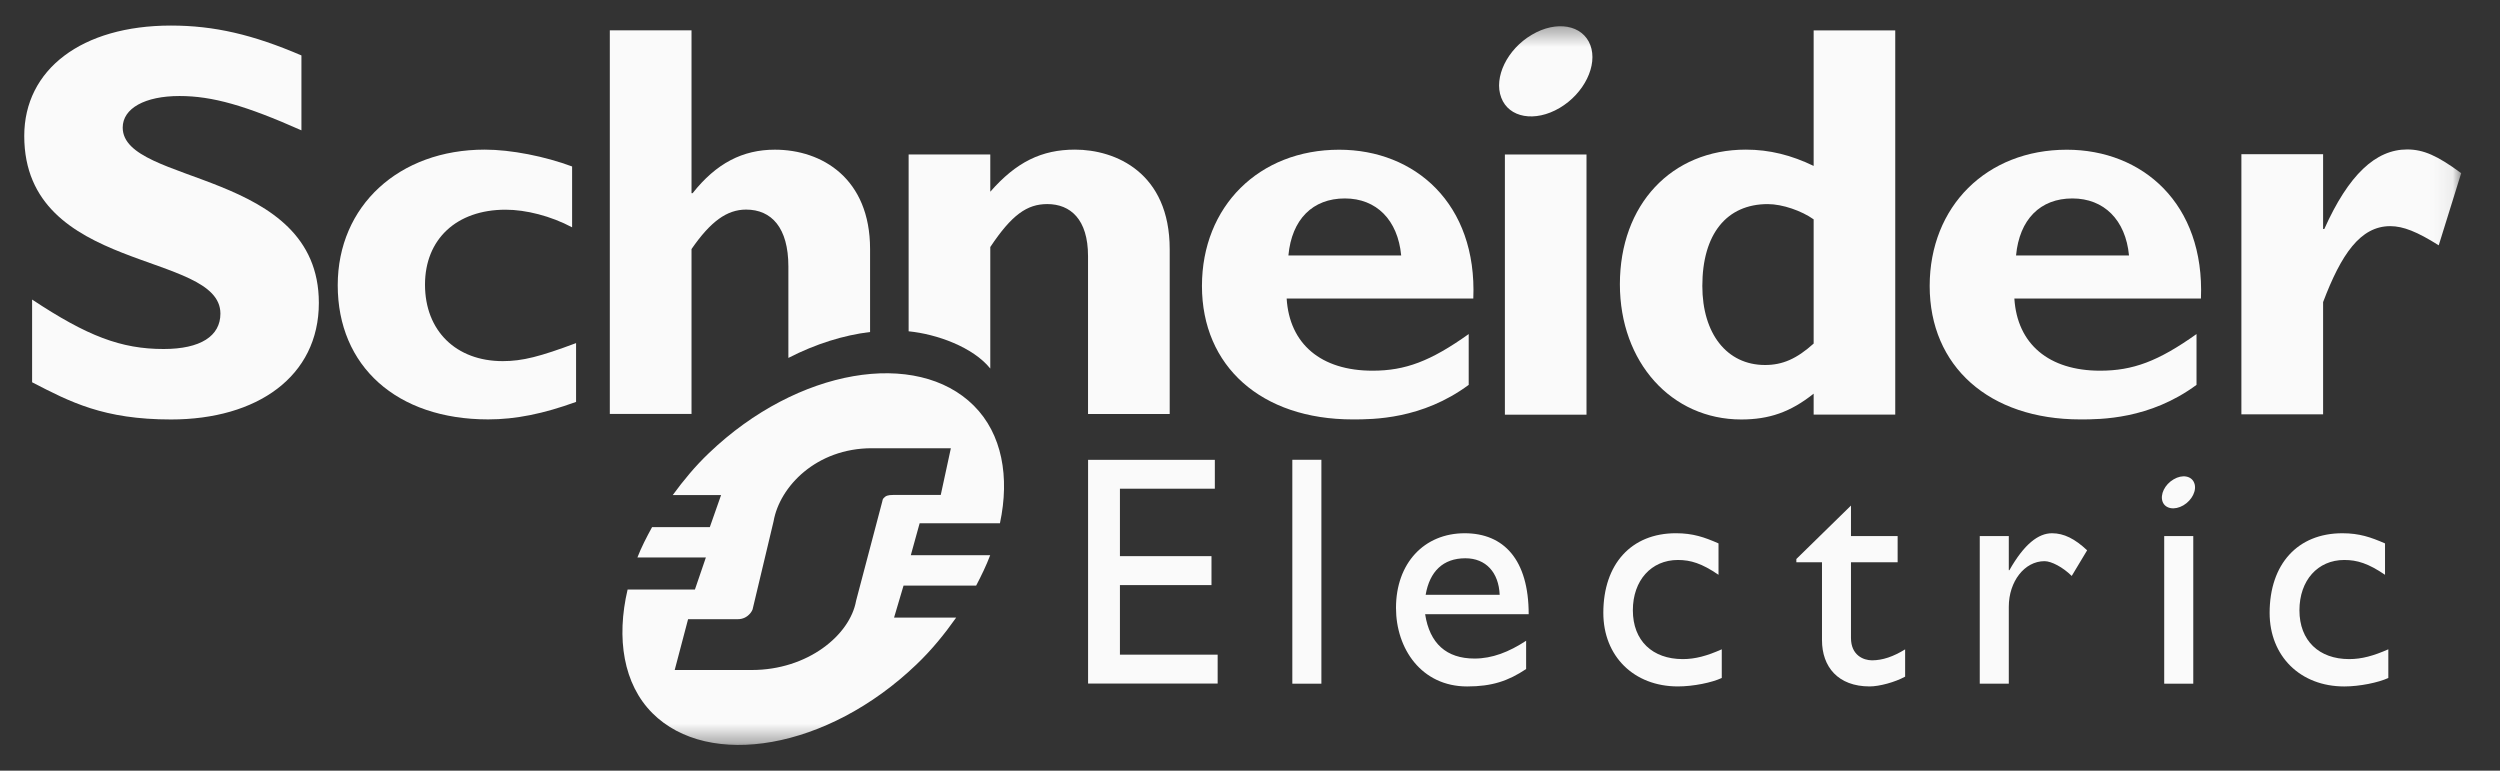 <svg width="133" height="41" viewBox="0 0 133 41" fill="none" xmlns="http://www.w3.org/2000/svg">
<rect x="0" y="0" width="133" height="41" fill="#333333" stroke="none"/>
<path d="M16.036 6.934C13.072 5.618 11.305 5.108 9.549 5.108C7.707 5.108 6.528 5.767 6.528 6.787C6.528 9.863 16.963 8.997 16.963 16.113C16.963 20.037 13.671 22.316 9.098 22.316C5.51 22.316 3.743 21.388 1.708 20.337V15.936C4.643 17.88 6.44 18.567 8.704 18.567C10.667 18.567 11.726 17.88 11.726 16.683C11.726 13.333 1.29 14.56 1.29 7.233C1.29 3.7 4.343 1.36 9.098 1.36C11.393 1.36 13.463 1.842 16.036 2.949V6.934Z" fill="#FAFAFA"/>
<path d="M30.647 21.381C28.908 22.012 27.437 22.312 25.969 22.312C21.109 22.312 17.967 19.482 17.967 15.175C17.967 10.947 21.231 7.96 25.788 7.96C27.196 7.96 28.996 8.32 30.436 8.856V12.093C29.296 11.488 27.977 11.156 26.897 11.156C24.288 11.156 22.61 12.724 22.61 15.143C22.61 17.597 24.261 19.212 26.746 19.212C27.796 19.212 28.728 18.971 30.647 18.253V21.381Z" fill="#FAFAFA"/>
<path d="M68.543 13.589C68.721 11.668 69.836 10.557 71.545 10.557C73.225 10.557 74.364 11.7 74.543 13.589H68.543ZM71.245 7.965C66.98 7.965 63.944 10.977 63.944 15.215C63.944 19.485 67.101 22.313 71.967 22.313C73.045 22.313 75.652 22.313 78.135 20.475V17.772C76.101 19.221 74.756 19.721 73.019 19.721C70.278 19.721 68.601 18.302 68.45 15.881H78.38C78.586 10.828 75.269 7.965 71.245 7.965Z" fill="#FAFAFA"/>
<path d="M80.06 22.061H84.402V8.219H80.06V22.061Z" fill="#FAFAFA"/>
<path d="M96.486 18.278C95.581 19.092 94.829 19.418 93.902 19.418C91.858 19.418 90.564 17.736 90.564 15.214C90.564 12.451 91.858 10.858 94.046 10.858C94.829 10.858 95.852 11.218 96.486 11.67V18.278ZM96.486 1.616V8.827C95.313 8.259 94.144 7.96 92.879 7.96C88.919 7.96 86.178 10.887 86.178 15.123C86.178 19.268 88.919 22.316 92.635 22.316C94.108 22.316 95.247 21.93 96.486 20.943V22.057H100.827V1.616H96.486Z" fill="#FAFAFA"/>
<path d="M107.254 13.589C107.435 11.668 108.544 10.557 110.25 10.557C111.933 10.557 113.083 11.7 113.263 13.589H107.254ZM109.954 7.965C105.69 7.965 102.659 10.977 102.659 15.215C102.659 19.485 105.816 22.313 110.677 22.313C111.753 22.313 114.365 22.313 116.855 20.475V17.772C114.818 19.221 113.47 19.721 111.725 19.721C108.999 19.721 107.315 18.302 107.164 15.881H117.09C117.296 10.828 113.976 7.965 109.954 7.965Z" fill="#FAFAFA"/>
<mask id="mask0_238_6523" style="mask-type:luminance" maskUnits="userSpaceOnUse" x="1" y="1" width="130" height="39">
<path d="M1.29 1.36V39.632H130.935V1.36" fill="white"/>
</mask>
<g mask="url(#mask0_238_6523)">
<path d="M123.589 12.182H123.653C124.942 9.302 126.385 7.951 128.06 7.951C128.927 7.951 129.675 8.281 130.935 9.213L129.74 13.051C128.6 12.332 127.851 12.031 127.162 12.031C125.569 12.031 124.55 13.532 123.589 16.071V22.042H119.242V8.204H123.589V12.182Z" fill="#FAFAFA"/>
<path d="M84.605 2.397C85.013 3.472 84.279 4.972 82.971 5.744C81.658 6.515 80.27 6.27 79.866 5.195C79.454 4.118 80.184 2.616 81.496 1.848C82.805 1.073 84.194 1.319 84.605 2.397Z" fill="#FAFAFA"/>
</g>
<path d="M46.288 13.25C46.288 9.499 43.739 7.963 41.223 7.963C39.512 7.963 38.106 8.685 36.848 10.277H36.789V1.614H32.442V22.02H36.789V13.25C37.805 11.779 38.674 11.15 39.692 11.15C41.044 11.15 41.942 12.112 41.942 14.179V19.041C43.4 18.292 44.882 17.833 46.288 17.662V13.25Z" fill="#FAFAFA"/>
<path d="M57.189 7.96C55.419 7.96 54.067 8.617 52.683 10.2V8.219H48.339V17.625C49.844 17.775 51.764 18.466 52.683 19.606V13.142C53.825 11.428 54.636 10.857 55.717 10.857C56.947 10.857 57.883 11.669 57.883 13.621V22.024H62.228V13.261C62.228 9.185 59.349 7.96 57.189 7.96Z" fill="#FAFAFA"/>
<path d="M64.629 25.999H59.58V29.587H64.451V31.127H59.58V34.828H64.779V36.365H57.886V24.463H64.629V25.999Z" fill="#FAFAFA"/>
<path d="M68.752 36.372H70.298V24.46H68.752V36.372Z" fill="#FAFAFA"/>
<path d="M77.956 29.7C79.052 29.7 79.732 30.455 79.783 31.642H75.845C76.058 30.403 76.771 29.7 77.956 29.7ZM75.817 32.675H81.326C81.326 29.77 79.999 28.369 77.921 28.369C75.765 28.369 74.267 29.962 74.267 32.34C74.267 34.512 75.62 36.519 78.055 36.519C79.382 36.519 80.24 36.224 81.19 35.593V34.088C80.273 34.689 79.382 35.035 78.445 35.035C76.947 35.035 76.058 34.232 75.817 32.675Z" fill="#FAFAFA"/>
<path d="M91.425 30.579C90.535 29.97 89.942 29.791 89.264 29.791C87.849 29.791 86.868 30.877 86.868 32.467C86.868 34.088 87.912 35.064 89.523 35.064C90.186 35.064 90.818 34.892 91.598 34.543V36.068C91.077 36.314 90.084 36.518 89.264 36.518C86.922 36.518 85.297 34.908 85.297 32.606C85.297 30.009 86.782 28.368 89.158 28.368C90.066 28.368 90.677 28.58 91.425 28.909V30.579Z" fill="#FAFAFA"/>
<path d="M98.472 28.518H100.954V29.912H98.472V33.94C98.472 34.862 99.139 35.129 99.59 35.129C100.15 35.129 100.727 34.933 101.353 34.546V35.997C100.81 36.296 99.977 36.518 99.466 36.518C97.782 36.518 96.93 35.473 96.93 34.057V29.912H95.566V29.739L98.472 26.896V28.518Z" fill="#FAFAFA"/>
<path d="M106.868 28.519V30.335H106.899C107.688 28.945 108.438 28.369 109.168 28.369C109.798 28.369 110.387 28.664 111.035 29.277L110.216 30.64C109.745 30.175 109.136 29.854 108.769 29.854C107.704 29.854 106.868 30.936 106.868 32.277V36.372H105.323V28.519H106.868Z" fill="#FAFAFA"/>
<path d="M126.883 30.579C125.99 29.97 125.397 29.791 124.715 29.791C123.303 29.791 122.33 30.877 122.33 32.468C122.33 34.088 123.375 35.064 124.976 35.064C125.64 35.064 126.268 34.892 127.059 34.543V36.069C126.526 36.314 125.533 36.519 124.715 36.519C122.376 36.519 120.744 34.908 120.744 32.606C120.744 30.009 122.236 28.369 124.612 28.369C125.522 28.369 126.126 28.58 126.883 28.909V30.579Z" fill="#FAFAFA"/>
<path d="M115.136 36.372H116.682V28.519H115.136V36.372Z" fill="#FAFAFA"/>
<mask id="mask1_238_6523" style="mask-type:luminance" maskUnits="userSpaceOnUse" x="1" y="1" width="130" height="39">
<path d="M1.29 1.36V39.632H130.935V1.36" fill="white"/>
</mask>
<g mask="url(#mask1_238_6523)">
<path d="M116.734 25.697C116.884 26.076 116.62 26.612 116.156 26.884C115.687 27.158 115.192 27.07 115.05 26.691C114.909 26.307 115.165 25.776 115.635 25.502C116.099 25.225 116.592 25.314 116.734 25.697Z" fill="#FAFAFA"/>
<path d="M47.508 26.332C47.235 26.332 47.12 26.377 47.009 26.501C46.965 26.55 46.947 26.599 46.932 26.697L45.545 31.957C45.219 33.801 42.953 35.644 40 35.644H35.894L36.606 32.941H39.244C39.513 32.941 39.724 32.841 39.9 32.644C39.965 32.568 40.049 32.449 40.06 32.326L41.155 27.73C41.478 25.885 43.428 23.846 46.381 23.846H50.586L50.048 26.332H47.508ZM48.455 29.537L48.925 27.836H53.197C53.724 25.368 53.309 23.082 51.811 21.585C48.781 18.554 42.44 19.584 37.717 24.103C36.979 24.805 36.356 25.564 35.789 26.339H38.361L37.762 28.044H34.69C34.396 28.582 34.12 29.115 33.91 29.657H37.553L36.97 31.362H33.389C32.777 33.967 33.167 36.397 34.708 37.94C37.701 40.932 44.022 39.88 48.743 35.362C49.569 34.576 50.252 33.728 50.868 32.857H47.564L48.068 31.155H51.931C52.214 30.614 52.474 30.079 52.678 29.537H48.455Z" fill="#FAFAFA"/>
</g>
</svg>
